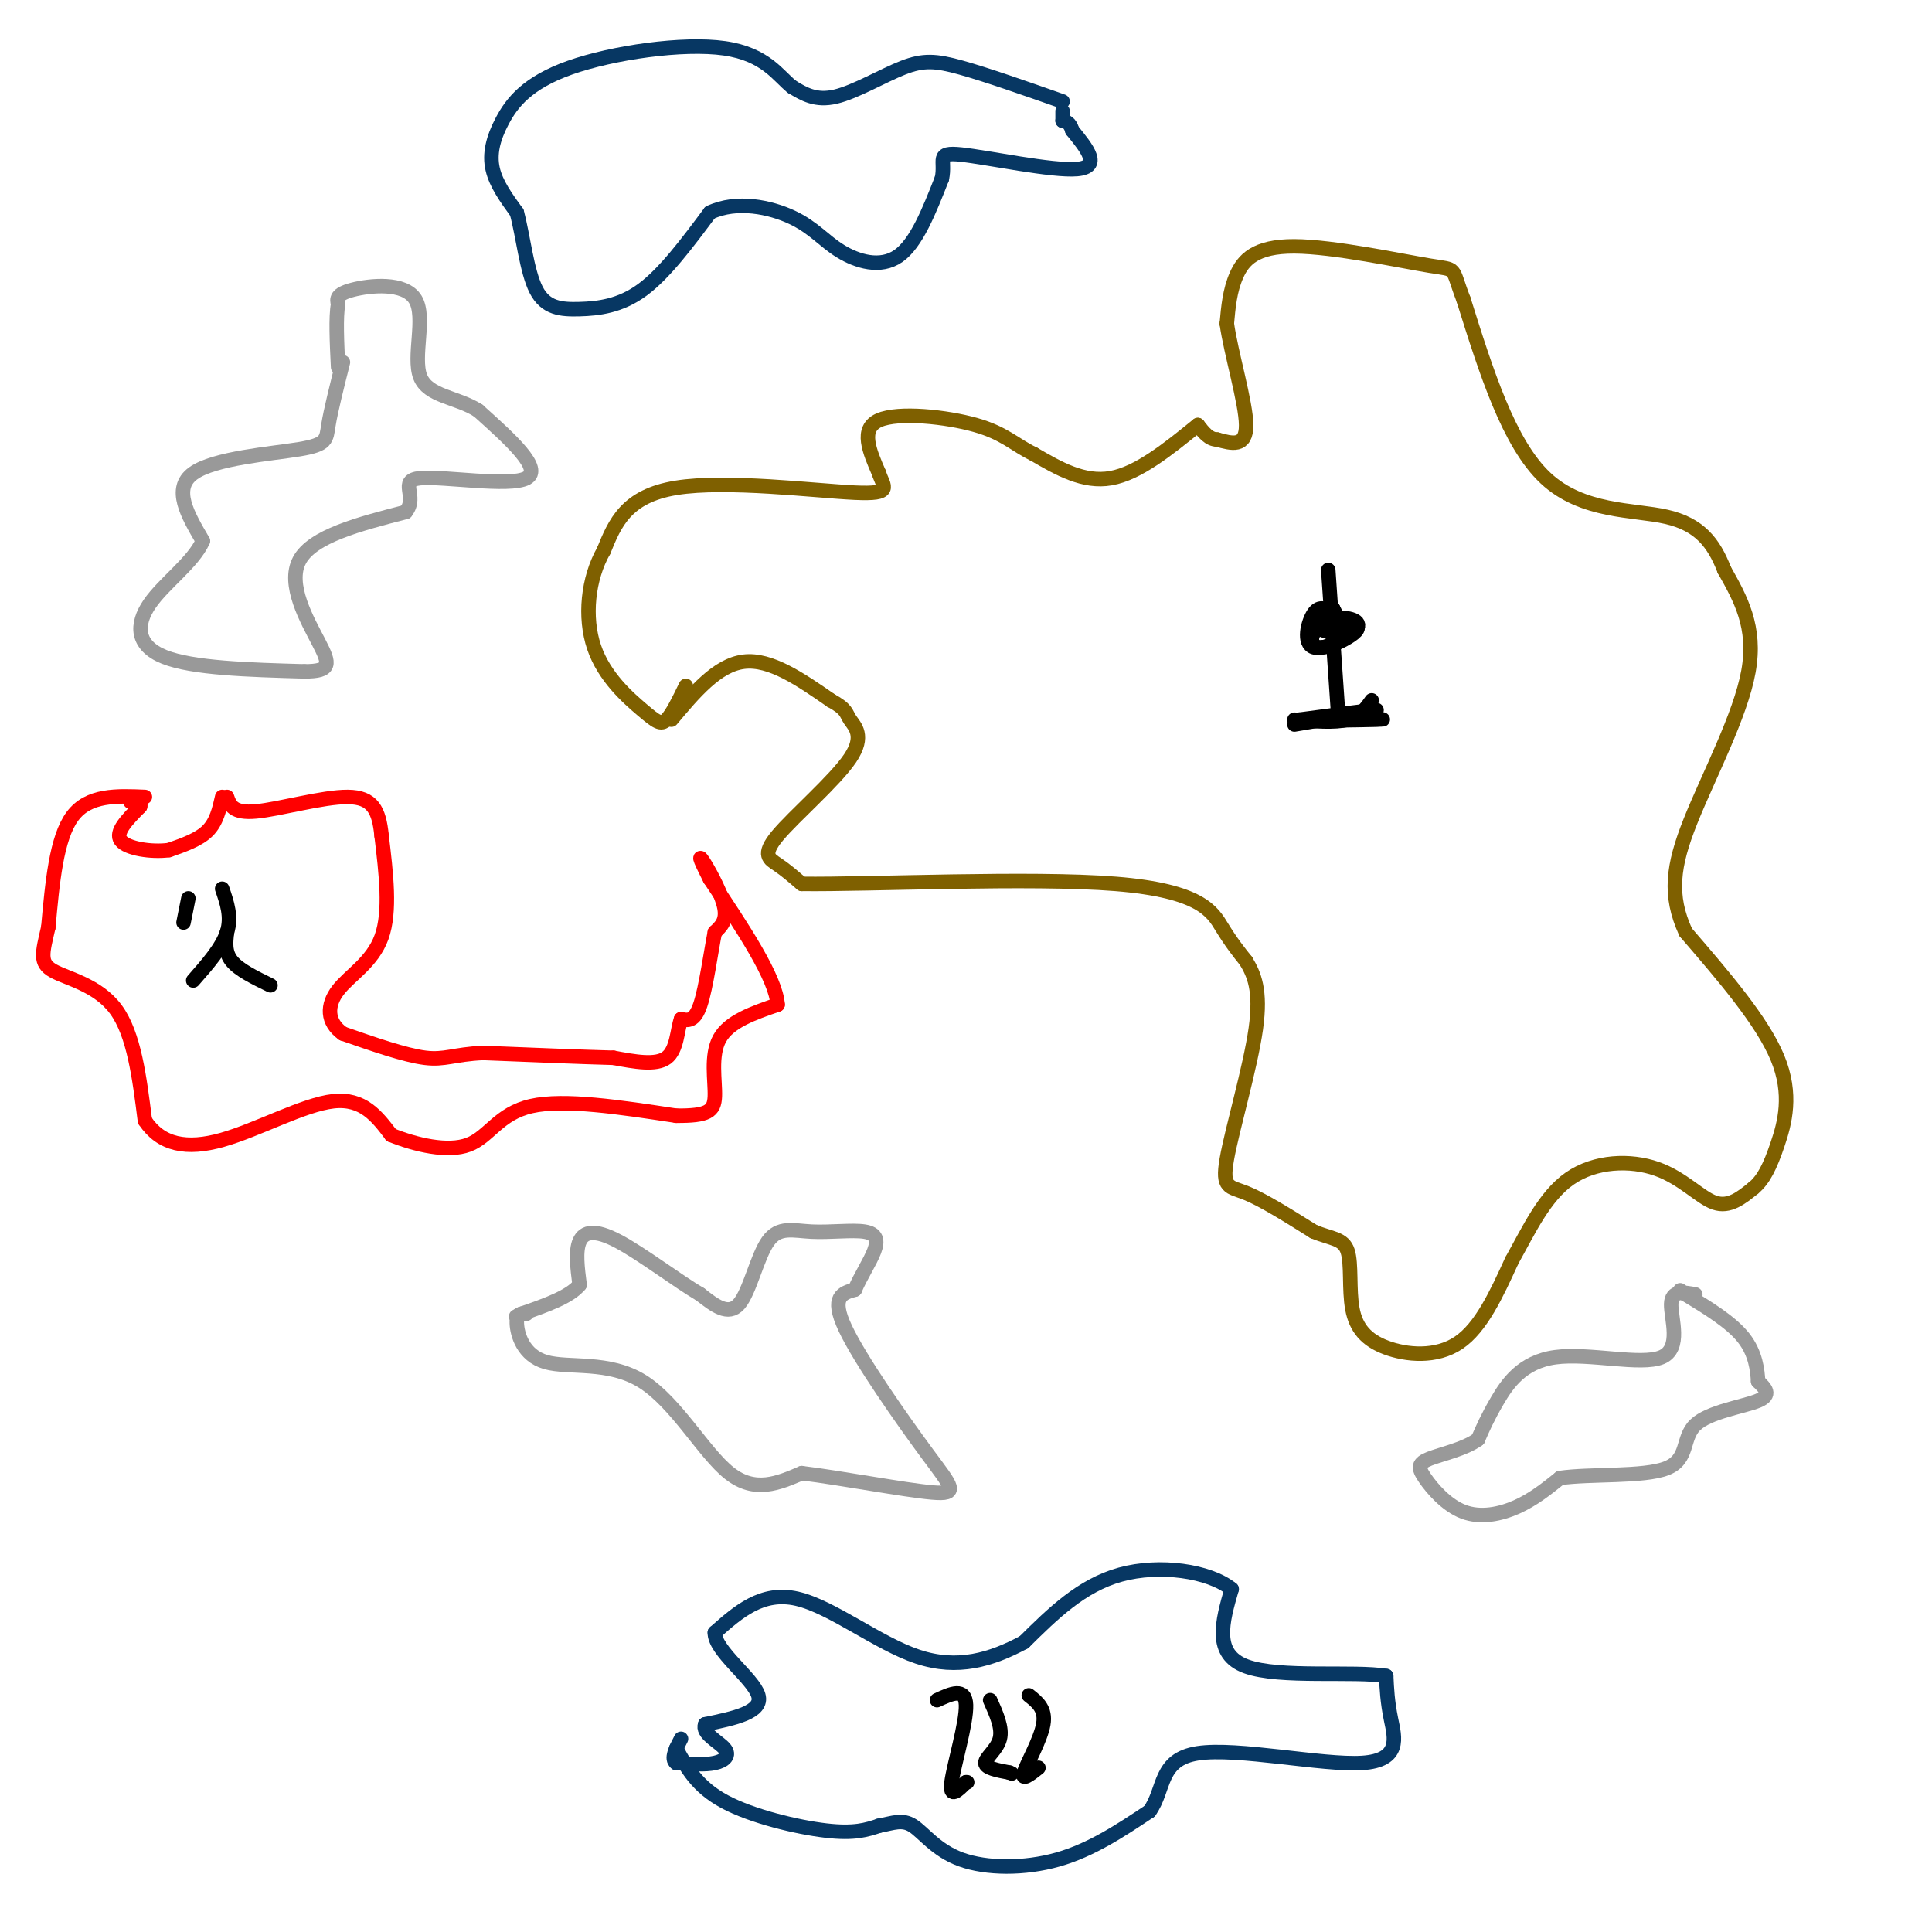 <svg viewBox='0 0 400 400' version='1.1' xmlns='http://www.w3.org/2000/svg' xmlns:xlink='http://www.w3.org/1999/xlink'><g fill='none' stroke='#7f6000' stroke-width='3' stroke-linecap='round' stroke-linejoin='round'><path d='M248,88c-6.167,5.000 -12.333,10.000 -18,11c-5.667,1.000 -10.833,-2.000 -16,-5'/><path d='M214,94c-4.000,-1.940 -6.000,-4.292 -12,-6c-6.000,-1.708 -16.000,-2.774 -20,-1c-4.000,1.774 -2.000,6.387 0,11'/><path d='M182,98c0.893,2.821 3.125,4.375 -5,4c-8.125,-0.375 -26.607,-2.679 -37,-1c-10.393,1.679 -12.696,7.339 -15,13'/><path d='M125,114c-3.313,5.807 -4.094,13.825 -2,20c2.094,6.175 7.064,10.509 10,13c2.936,2.491 3.839,3.140 5,2c1.161,-1.140 2.581,-4.070 4,-7'/><path d='M139,149c4.750,-5.667 9.500,-11.333 15,-12c5.500,-0.667 11.750,3.667 18,8'/><path d='M172,145c3.451,1.896 3.079,2.635 4,4c0.921,1.365 3.133,3.356 0,8c-3.133,4.644 -11.613,11.943 -15,16c-3.387,4.057 -1.682,4.874 0,6c1.682,1.126 3.341,2.563 5,4'/><path d='M166,183c14.226,0.167 47.292,-1.417 65,0c17.708,1.417 20.060,5.833 22,9c1.940,3.167 3.470,5.083 5,7'/><path d='M258,199c1.609,2.703 3.132,5.962 2,14c-1.132,8.038 -4.920,20.856 -6,27c-1.080,6.144 0.549,5.612 4,7c3.451,1.388 8.726,4.694 14,8'/><path d='M272,255c3.750,1.535 6.124,1.373 7,4c0.876,2.627 0.256,8.044 1,12c0.744,3.956 2.854,6.450 7,8c4.146,1.550 10.327,2.157 15,-1c4.673,-3.157 7.836,-10.079 11,-17'/><path d='M313,261c3.494,-6.238 6.730,-13.332 12,-17c5.270,-3.668 12.573,-3.911 18,-2c5.427,1.911 8.979,5.974 12,7c3.021,1.026 5.510,-0.987 8,-3'/><path d='M363,246c2.143,-1.738 3.500,-4.583 5,-9c1.500,-4.417 3.143,-10.405 0,-18c-3.143,-7.595 -11.071,-16.798 -19,-26'/><path d='M349,193c-3.488,-7.631 -2.708,-13.708 1,-23c3.708,-9.292 10.345,-21.798 12,-31c1.655,-9.202 -1.673,-15.101 -5,-21'/><path d='M357,118c-2.202,-5.702 -5.208,-9.458 -12,-11c-6.792,-1.542 -17.369,-0.869 -25,-8c-7.631,-7.131 -12.315,-22.065 -17,-37'/><path d='M303,62c-2.703,-7.003 -0.962,-6.011 -7,-7c-6.038,-0.989 -19.856,-3.959 -28,-4c-8.144,-0.041 -10.612,2.845 -12,6c-1.388,3.155 -1.694,6.577 -2,10'/><path d='M254,67c0.844,6.089 3.956,16.311 4,21c0.044,4.689 -2.978,3.844 -6,3'/><path d='M252,91c-1.667,0.000 -2.833,-1.500 -4,-3'/></g>
<g fill='none' stroke='#073763' stroke-width='3' stroke-linecap='round' stroke-linejoin='round'><path d='M220,21c-7.881,-2.768 -15.762,-5.536 -21,-7c-5.238,-1.464 -7.833,-1.625 -12,0c-4.167,1.625 -9.905,5.036 -14,6c-4.095,0.964 -6.548,-0.518 -9,-2'/><path d='M164,18c-2.836,-2.221 -5.426,-6.772 -14,-8c-8.574,-1.228 -23.133,0.867 -32,4c-8.867,3.133 -12.041,7.305 -14,11c-1.959,3.695 -2.703,6.913 -2,10c0.703,3.087 2.851,6.044 5,9'/><path d='M107,44c1.297,4.761 2.038,12.163 4,16c1.962,3.837 5.144,4.110 9,4c3.856,-0.110 8.388,-0.603 13,-4c4.612,-3.397 9.306,-9.699 14,-16'/><path d='M147,44c5.573,-2.606 12.504,-1.121 17,1c4.496,2.121 6.557,4.879 10,7c3.443,2.121 8.270,3.606 12,1c3.730,-2.606 6.365,-9.303 9,-16'/><path d='M195,37c0.857,-3.881 -1.500,-5.583 4,-5c5.500,0.583 18.857,3.452 24,3c5.143,-0.452 2.071,-4.226 -1,-8'/><path d='M222,27c-0.500,-1.667 -1.250,-1.833 -2,-2'/><path d='M220,25c0.000,0.000 0.000,-2.000 0,-2'/><path d='M140,362c2.133,3.956 4.267,7.911 10,11c5.733,3.089 15.067,5.311 21,6c5.933,0.689 8.467,-0.156 11,-1'/><path d='M182,378c2.939,-0.547 4.788,-1.415 7,0c2.212,1.415 4.788,5.112 10,7c5.212,1.888 13.061,1.968 20,0c6.939,-1.968 12.970,-5.984 19,-10'/><path d='M238,375c3.242,-4.501 1.848,-10.753 10,-12c8.152,-1.247 25.848,2.510 34,2c8.152,-0.510 6.758,-5.289 6,-9c-0.758,-3.711 -0.879,-6.356 -1,-9'/><path d='M287,347c-6.467,-1.133 -22.133,0.533 -29,-2c-6.867,-2.533 -4.933,-9.267 -3,-16'/><path d='M255,329c-4.689,-3.778 -14.911,-5.222 -23,-3c-8.089,2.222 -14.044,8.111 -20,14'/><path d='M212,340c-6.786,3.643 -13.750,5.750 -22,3c-8.250,-2.750 -17.786,-10.357 -25,-12c-7.214,-1.643 -12.107,2.679 -17,7'/><path d='M148,338c-0.156,3.711 7.956,9.489 9,13c1.044,3.511 -4.978,4.756 -11,6'/><path d='M146,357c-0.774,1.881 2.792,3.583 4,5c1.208,1.417 0.060,2.548 -2,3c-2.060,0.452 -5.030,0.226 -8,0'/><path d='M140,365c-1.167,-0.833 -0.083,-2.917 1,-5'/></g>
<g fill='none' stroke='#ff0000' stroke-width='3' stroke-linecap='round' stroke-linejoin='round'><path d='M30,165c-5.833,-0.250 -11.667,-0.500 -15,4c-3.333,4.500 -4.167,13.750 -5,23'/><path d='M10,192c-1.250,5.393 -1.875,7.375 1,9c2.875,1.625 9.250,2.893 13,8c3.750,5.107 4.875,14.054 6,23'/><path d='M30,232c3.321,5.024 8.625,6.083 16,4c7.375,-2.083 16.821,-7.310 23,-8c6.179,-0.690 9.089,3.155 12,7'/><path d='M81,235c5.060,2.036 11.708,3.625 16,2c4.292,-1.625 6.226,-6.464 13,-8c6.774,-1.536 18.387,0.232 30,2'/><path d='M140,231c6.536,0.036 7.875,-0.875 8,-4c0.125,-3.125 -0.964,-8.464 1,-12c1.964,-3.536 6.982,-5.268 12,-7'/><path d='M161,208c-0.333,-5.500 -7.167,-15.750 -14,-26'/><path d='M147,182c-2.655,-5.179 -2.292,-5.125 -1,-3c1.292,2.125 3.512,6.321 4,9c0.488,2.679 -0.756,3.839 -2,5'/><path d='M148,193c-0.800,3.978 -1.800,11.422 -3,15c-1.200,3.578 -2.600,3.289 -4,3'/><path d='M141,211c-0.800,2.244 -0.800,6.356 -3,8c-2.200,1.644 -6.600,0.822 -11,0'/><path d='M127,219c-6.333,-0.167 -16.667,-0.583 -27,-1'/><path d='M100,218c-6.111,0.289 -7.889,1.511 -12,1c-4.111,-0.511 -10.556,-2.756 -17,-5'/><path d='M71,214c-3.393,-2.405 -3.375,-5.917 -1,-9c2.375,-3.083 7.107,-5.738 9,-11c1.893,-5.262 0.946,-13.131 0,-21'/><path d='M79,173c-0.524,-5.274 -1.833,-7.958 -7,-8c-5.167,-0.042 -14.190,2.560 -19,3c-4.810,0.440 -5.405,-1.280 -6,-3'/><path d='M46,165c-0.583,2.583 -1.167,5.167 -3,7c-1.833,1.833 -4.917,2.917 -8,4'/><path d='M35,176c-3.644,0.489 -8.756,-0.289 -10,-2c-1.244,-1.711 1.378,-4.356 4,-7'/><path d='M29,167c0.333,-1.333 -0.833,-1.167 -2,-1'/></g>
<g fill='none' stroke='#999999' stroke-width='3' stroke-linecap='round' stroke-linejoin='round'><path d='M71,75c-1.256,4.994 -2.512,9.988 -3,13c-0.488,3.012 -0.208,4.042 -6,5c-5.792,0.958 -17.655,1.845 -22,5c-4.345,3.155 -1.173,8.577 2,14'/><path d='M42,112c-2.012,4.488 -8.042,8.708 -11,13c-2.958,4.292 -2.845,8.655 3,11c5.845,2.345 17.423,2.673 29,3'/><path d='M63,139c5.667,0.000 5.333,-1.500 3,-6c-2.333,-4.500 -6.667,-12.000 -4,-17c2.667,-5.000 12.333,-7.500 22,-10'/><path d='M84,106c2.655,-3.298 -1.708,-6.542 3,-7c4.708,-0.458 18.488,1.869 22,0c3.512,-1.869 -3.244,-7.935 -10,-14'/><path d='M99,85c-4.402,-2.823 -10.407,-2.880 -12,-7c-1.593,-4.120 1.225,-12.301 -1,-16c-2.225,-3.699 -9.493,-2.914 -13,-2c-3.507,0.914 -3.254,1.957 -3,3'/><path d='M70,63c-0.500,2.667 -0.250,7.833 0,13'/><path d='M351,268c-2.464,-0.459 -4.928,-0.919 -5,2c-0.072,2.919 2.249,9.215 -2,11c-4.249,1.785 -15.067,-0.943 -22,0c-6.933,0.943 -9.981,5.555 -12,9c-2.019,3.445 -3.010,5.722 -4,8'/><path d='M306,298c-2.732,2.014 -7.564,3.048 -10,4c-2.436,0.952 -2.478,1.822 -1,4c1.478,2.178 4.475,5.663 8,7c3.525,1.337 7.579,0.525 11,-1c3.421,-1.525 6.211,-3.762 9,-6'/><path d='M323,306c6.219,-0.903 17.265,-0.159 22,-2c4.735,-1.841 3.159,-6.265 6,-9c2.841,-2.735 10.097,-3.781 13,-5c2.903,-1.219 1.451,-2.609 0,-4'/><path d='M364,286c-0.133,-2.222 -0.467,-5.778 -3,-9c-2.533,-3.222 -7.267,-6.111 -12,-9'/><path d='M349,268c-2.000,-1.500 -1.000,-0.750 0,0'/><path d='M109,272c-1.038,-0.091 -2.077,-0.182 -2,2c0.077,2.182 1.268,6.636 6,8c4.732,1.364 13.005,-0.364 20,4c6.995,4.364 12.713,14.818 18,19c5.287,4.182 10.144,2.091 15,0'/><path d='M166,305c8.219,1.002 21.265,3.506 27,4c5.735,0.494 4.159,-1.021 -1,-8c-5.159,-6.979 -13.903,-19.423 -17,-26c-3.097,-6.577 -0.549,-7.289 2,-8'/><path d='M177,267c1.192,-2.800 3.172,-5.801 4,-8c0.828,-2.199 0.504,-3.598 -2,-4c-2.504,-0.402 -7.187,0.191 -11,0c-3.813,-0.191 -6.757,-1.167 -9,2c-2.243,3.167 -3.784,10.476 -6,13c-2.216,2.524 -5.108,0.262 -8,-2'/><path d='M145,268c-4.607,-2.690 -12.125,-8.417 -17,-11c-4.875,-2.583 -7.107,-2.024 -8,0c-0.893,2.024 -0.446,5.512 0,9'/><path d='M120,266c-2.000,2.500 -7.000,4.250 -12,6'/><path d='M108,272c-2.000,1.000 -1.000,0.500 0,0'/></g>
<g fill='none' stroke='#000000' stroke-width='3' stroke-linecap='round' stroke-linejoin='round'><path d='M275,118c0.000,0.000 2.000,29.000 2,29'/><path d='M268,149c4.167,0.333 8.333,0.667 11,0c2.667,-0.667 3.833,-2.333 5,-4'/><path d='M268,150c8.417,-1.417 16.833,-2.833 17,-3c0.167,-0.167 -7.917,0.917 -16,2'/><path d='M269,149c1.289,0.311 12.511,0.089 16,0c3.489,-0.089 -0.756,-0.044 -5,0'/><path d='M276,127c-1.384,-0.893 -2.769,-1.786 -4,0c-1.231,1.786 -2.309,6.252 0,7c2.309,0.748 8.006,-2.222 9,-4c0.994,-1.778 -2.716,-2.365 -5,-2c-2.284,0.365 -3.142,1.683 -4,3'/><path d='M272,131c-0.699,1.220 -0.448,2.769 1,3c1.448,0.231 4.092,-0.855 6,-2c1.908,-1.145 3.078,-2.348 1,-3c-2.078,-0.652 -7.406,-0.752 -8,0c-0.594,0.752 3.544,2.358 5,2c1.456,-0.358 0.228,-2.679 -1,-5'/><path d='M276,126c-0.833,-0.500 -2.417,0.750 -4,2'/><path d='M194,352c2.933,-1.356 5.867,-2.711 6,1c0.133,3.711 -2.533,12.489 -3,16c-0.467,3.511 1.267,1.756 3,0'/><path d='M200,369c0.500,0.000 0.250,0.000 0,0'/><path d='M205,352c1.289,2.867 2.578,5.733 2,8c-0.578,2.267 -3.022,3.933 -3,5c0.022,1.067 2.511,1.533 5,2'/><path d='M209,367c0.833,0.333 0.417,0.167 0,0'/><path d='M213,351c1.778,1.400 3.556,2.800 3,6c-0.556,3.200 -3.444,8.200 -4,10c-0.556,1.800 1.222,0.400 3,-1'/><path d='M46,184c1.000,2.917 2.000,5.833 1,9c-1.000,3.167 -4.000,6.583 -7,10'/><path d='M47,193c-0.250,2.083 -0.500,4.167 1,6c1.500,1.833 4.750,3.417 8,5'/><path d='M39,186c0.000,0.000 -1.000,5.000 -1,5'/></g>
</svg>